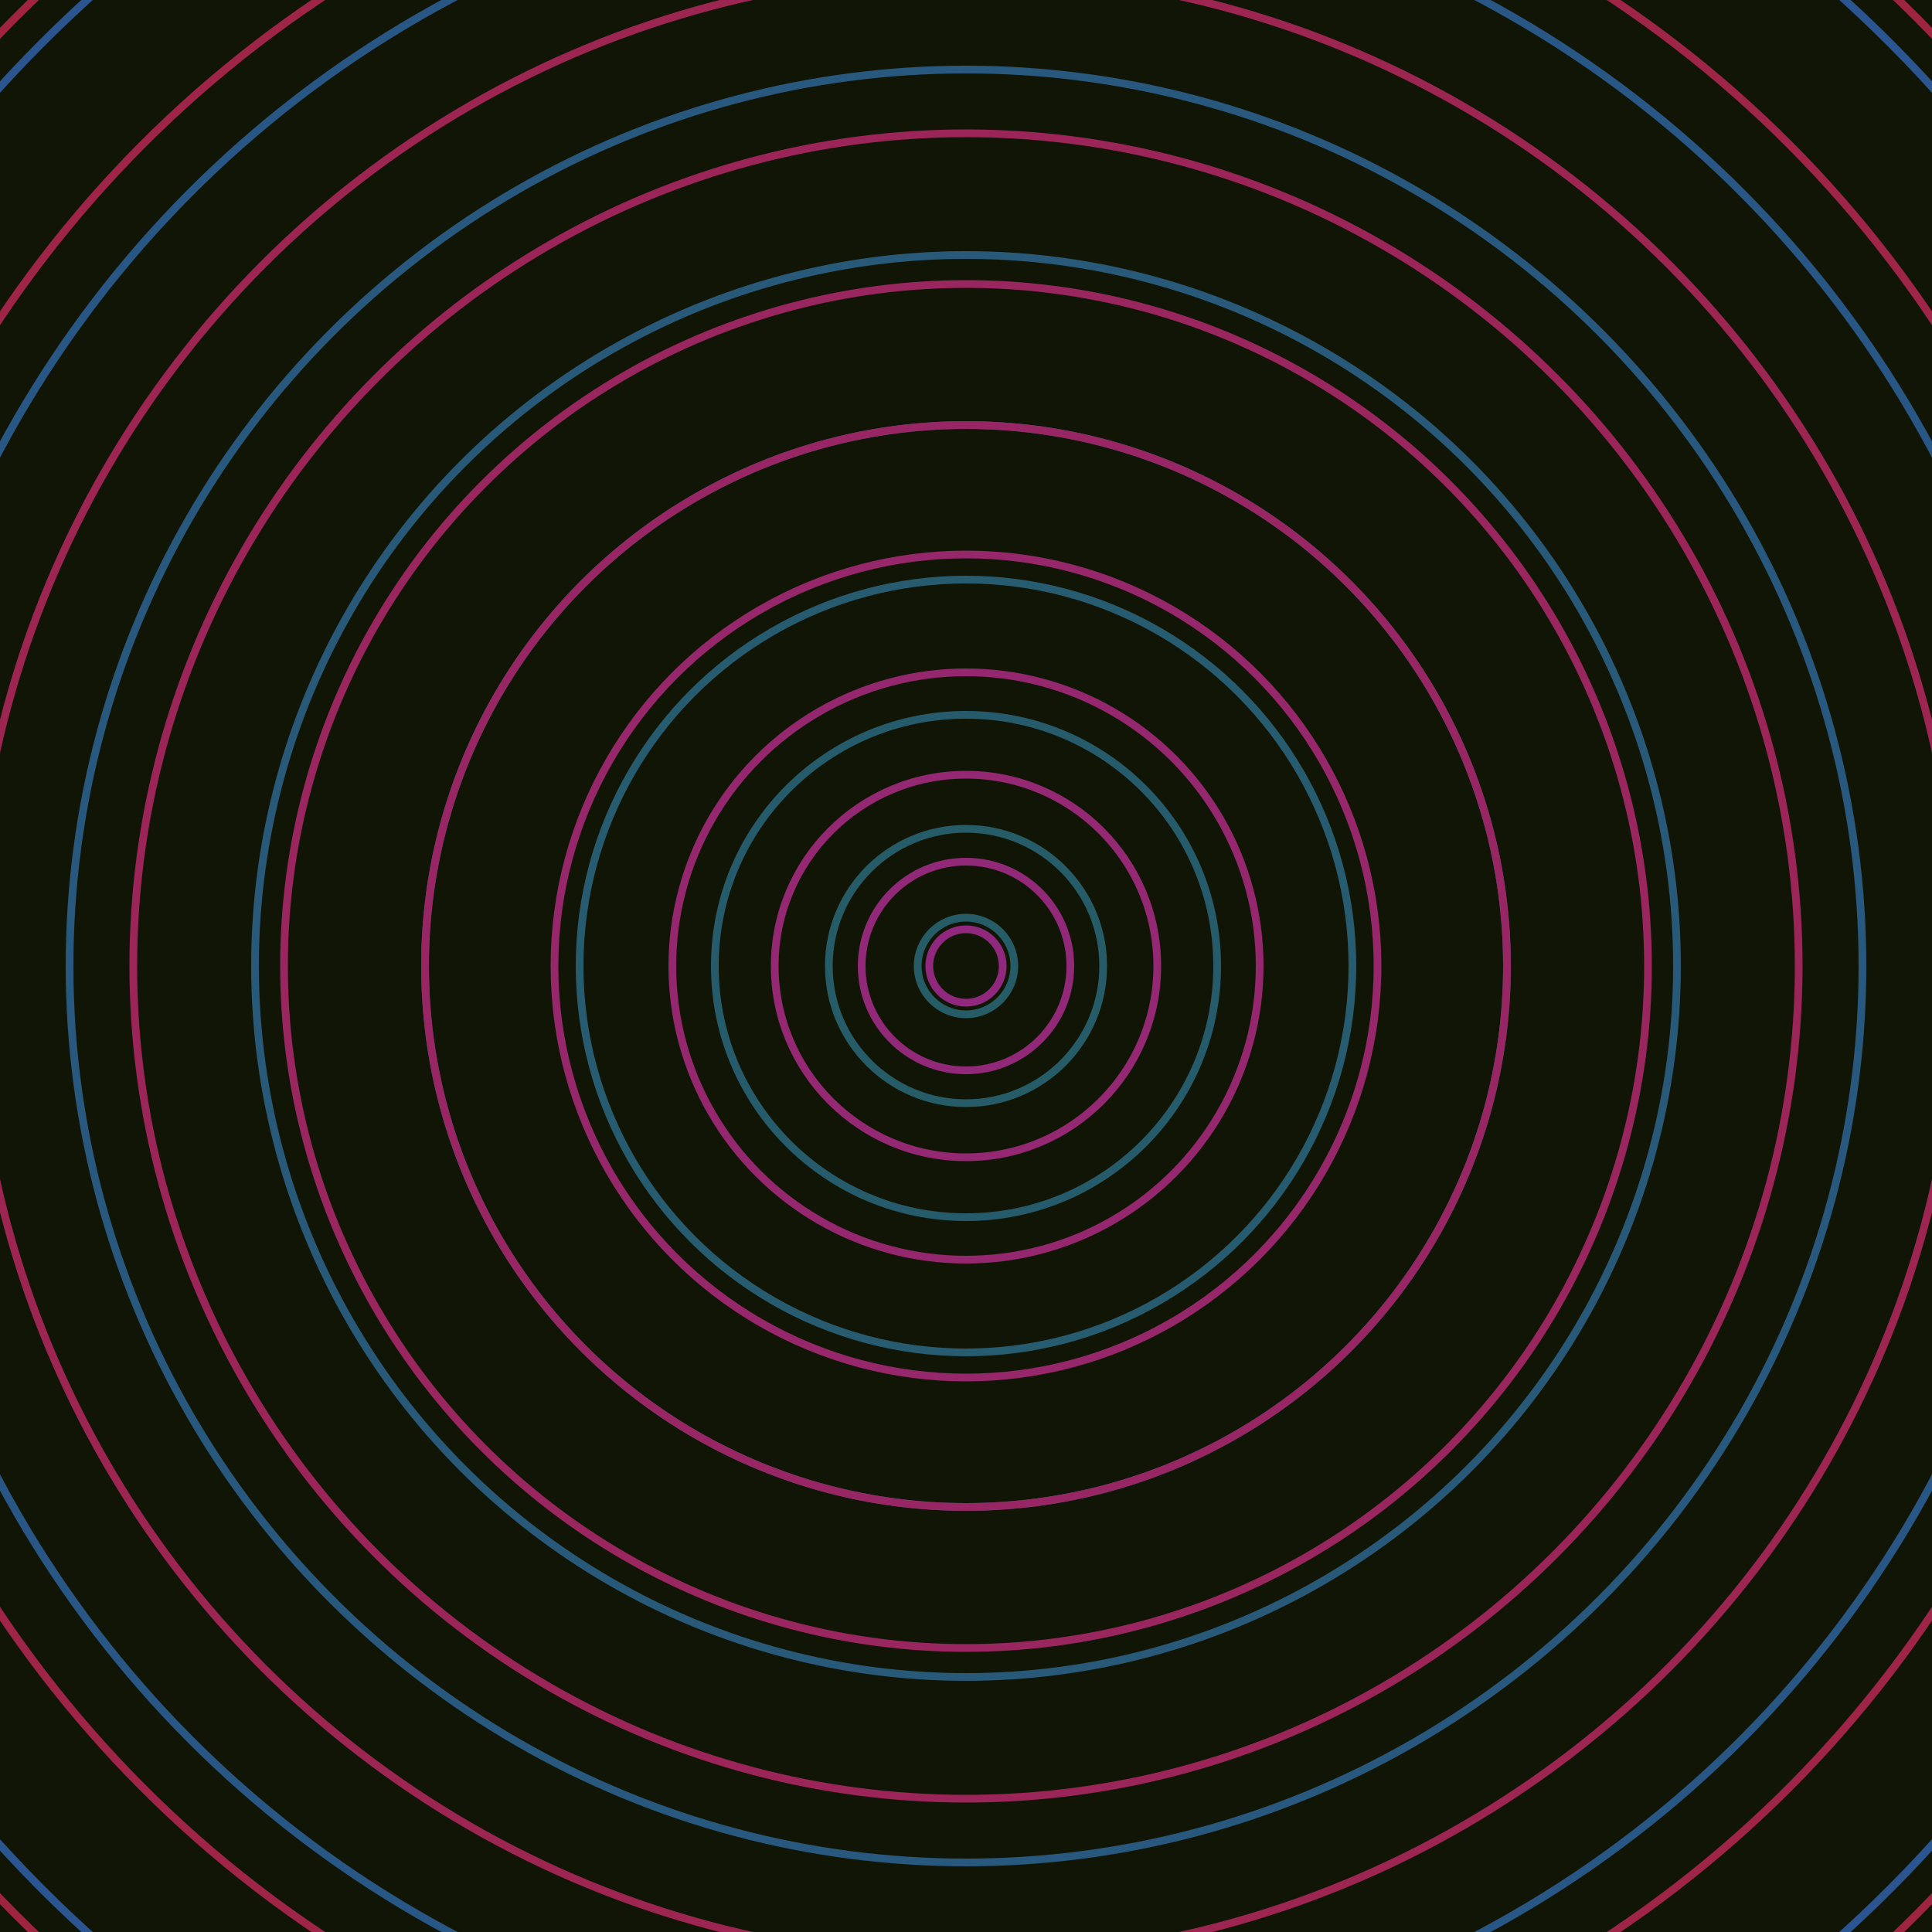 <svg xmlns="http://www.w3.org/2000/svg" xmlns:xlink="http://www.w3.org/1999/xlink" version="1.1" viewBox="-0 -0 1 1" width="500" height="500"><rect x="0" y="0" width="1" height="1" fill="#111506"></rect><rect x="0" y="0" width="1" height="1" fill="#111506"></rect><g><g><circle cx="0.5" cy="0.5" r="0.025" stroke="#265c65" fill="none" stroke-width="0.004"><animate data-id="a0" attributeName="stroke" begin="indefinate" dur="0.1s" from="#cbb000" to="#265c65"></animate></circle><circle cx="0.5" cy="0.5" r="0.071" stroke="#265c68" fill="none" stroke-width="0.004"><animate data-id="a1" attributeName="stroke" begin="indefinate" dur="0.1s" from="#cbb000" to="#265c65"></animate></circle><circle cx="0.5" cy="0.5" r="0.13" stroke="#265b6b" fill="none" stroke-width="0.004"><animate data-id="a2" attributeName="stroke" begin="indefinate" dur="0.1s" from="#cbb000" to="#265c65"></animate></circle><circle cx="0.5" cy="0.5" r="0.2" stroke="#275b6f" fill="none" stroke-width="0.004"><animate data-id="a3" attributeName="stroke" begin="indefinate" dur="0.1s" from="#cbb000" to="#265c65"></animate></circle><circle cx="0.5" cy="0.5" r="0.28" stroke="#275a73" fill="none" stroke-width="0.004"><animate data-id="a4" attributeName="stroke" begin="indefinate" dur="0.1s" from="#cbb000" to="#265c65"></animate></circle><circle cx="0.5" cy="0.5" r="0.368" stroke="#285978" fill="none" stroke-width="0.004"><animate data-id="a5" attributeName="stroke" begin="indefinate" dur="0.1s" from="#cbb000" to="#265c65"></animate></circle><circle cx="0.5" cy="0.5" r="0.464" stroke="#28587d" fill="none" stroke-width="0.004"><animate data-id="a6" attributeName="stroke" begin="indefinate" dur="0.1s" from="#cbb000" to="#265c65"></animate></circle><circle cx="0.5" cy="0.5" r="0.567" stroke="#295785" fill="none" stroke-width="0.004"><animate data-id="a7" attributeName="stroke" begin="indefinate" dur="0.1s" from="#cbb000" to="#265c65"></animate></circle><circle cx="0.5" cy="0.5" r="0.676" stroke="#2b5590" fill="none" stroke-width="0.004"><animate data-id="a8" attributeName="stroke" begin="indefinate" dur="0.1s" from="#cbb000" to="#265c65"></animate></circle><circle cx="0.5" cy="0.5" r="0.792" stroke="#2d51a1" fill="none" stroke-width="0.004"><animate data-id="a9" attributeName="stroke" begin="indefinate" dur="0.1s" from="#cbb000" to="#265c65"></animate></circle><animateTransform attributeName="transform" attributeType="XML" type="translate" values="0.002 0; 0.002 0;" keyTimes="0; 1" dur="0s" repeatCount="1"></animateTransform></g></g><g><g><circle cx="0.5" cy="0.5" r="0.019" stroke="#90297d" fill="none" stroke-width="0.004"><animate data-id="b0" attributeName="stroke" begin="indefinate" dur="0.1s" from="#cbb000" to="#971c82"></animate></circle><circle cx="0.5" cy="0.5" r="0.054" stroke="#922878" fill="none" stroke-width="0.004"><animate data-id="b1" attributeName="stroke" begin="indefinate" dur="0.1s" from="#cbb000" to="#971c82"></animate></circle><circle cx="0.5" cy="0.5" r="0.099" stroke="#942873" fill="none" stroke-width="0.004"><animate data-id="b2" attributeName="stroke" begin="indefinate" dur="0.1s" from="#cbb000" to="#971c82"></animate></circle><circle cx="0.5" cy="0.5" r="0.152" stroke="#95276f" fill="none" stroke-width="0.004"><animate data-id="b3" attributeName="stroke" begin="indefinate" dur="0.1s" from="#cbb000" to="#971c82"></animate></circle><circle cx="0.5" cy="0.5" r="0.213" stroke="#96276a" fill="none" stroke-width="0.004"><animate data-id="b4" attributeName="stroke" begin="indefinate" dur="0.1s" from="#cbb000" to="#971c82"></animate></circle><circle cx="0.5" cy="0.5" r="0.28" stroke="#982664" fill="none" stroke-width="0.004"><animate data-id="b5" attributeName="stroke" begin="indefinate" dur="0.1s" from="#cbb000" to="#971c82"></animate></circle><circle cx="0.5" cy="0.5" r="0.353" stroke="#99265f" fill="none" stroke-width="0.004"><animate data-id="b6" attributeName="stroke" begin="indefinate" dur="0.1s" from="#cbb000" to="#971c82"></animate></circle><circle cx="0.5" cy="0.5" r="0.431" stroke="#9b2558" fill="none" stroke-width="0.004"><animate data-id="b7" attributeName="stroke" begin="indefinate" dur="0.1s" from="#cbb000" to="#971c82"></animate></circle><circle cx="0.5" cy="0.5" r="0.514" stroke="#9c2551" fill="none" stroke-width="0.004"><animate data-id="b8" attributeName="stroke" begin="indefinate" dur="0.1s" from="#cbb000" to="#971c82"></animate></circle><circle cx="0.5" cy="0.5" r="0.602" stroke="#9e2448" fill="none" stroke-width="0.004"><animate data-id="b9" attributeName="stroke" begin="indefinate" dur="0.1s" from="#cbb000" to="#971c82"></animate></circle><circle cx="0.5" cy="0.5" r="0.695" stroke="#9f243e" fill="none" stroke-width="0.004"><animate data-id="b10" attributeName="stroke" begin="indefinate" dur="0.1s" from="#cbb000" to="#971c82"></animate></circle><circle cx="0.5" cy="0.5" r="0.792" stroke="#a1232f" fill="none" stroke-width="0.004"><animate data-id="b11" attributeName="stroke" begin="indefinate" dur="0.1s" from="#cbb000" to="#971c82"></animate></circle><animateTransform attributeName="transform" attributeType="XML" type="translate" values="-0.002 0; -0.002 0;" keyTimes="0; 1" dur="0s" repeatCount="1"></animateTransform></g></g></svg>